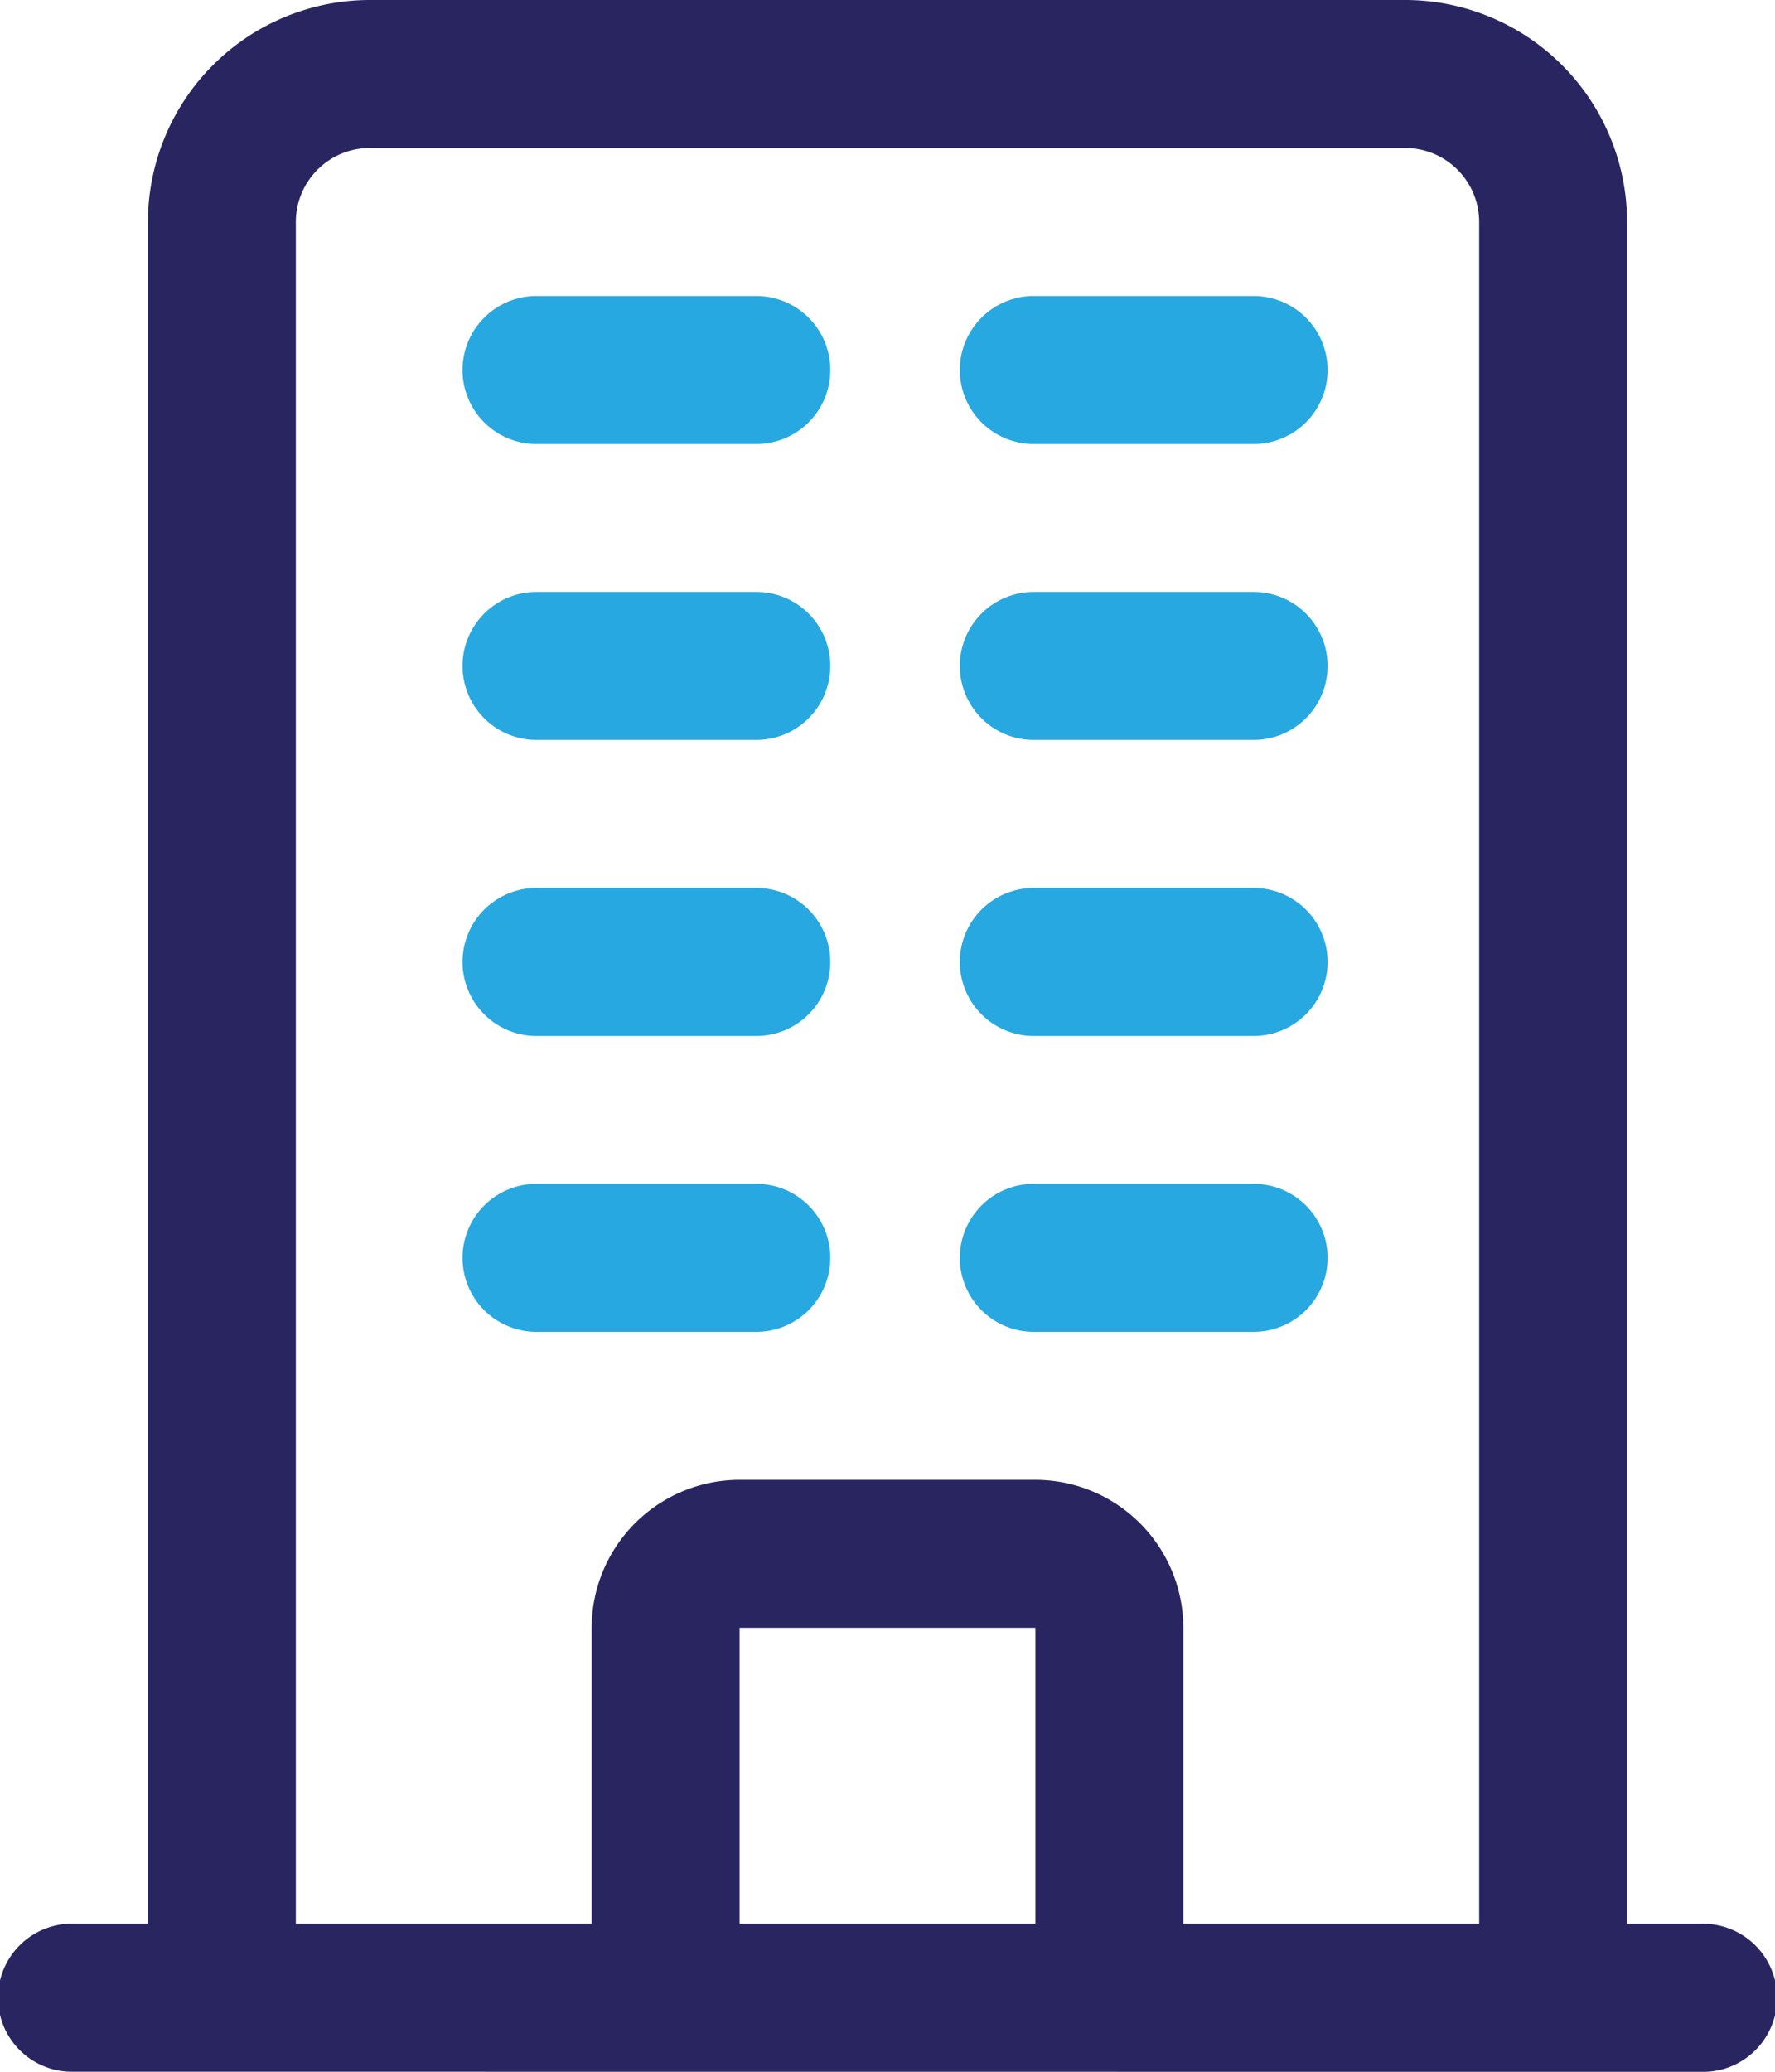 <svg xmlns="http://www.w3.org/2000/svg" width="32.124" height="37.479" viewBox="0 0 32.124 37.479"><g id="Group_4829" data-name="Group 4829" transform="translate(-541.666 -1970.442)"><path id="Path_894" data-name="Path 894" d="M23.693,7.339A1.338,1.338,0,0,0,22.354,6H18.339a1.339,1.339,0,0,0,0,2.677h4.016A1.338,1.338,0,0,0,23.693,7.339Z" transform="translate(542 1969.797)" fill="#27a8e0"></path><path id="Path_898" data-name="Path 898" d="M23.693,7.339A1.338,1.338,0,0,0,22.354,6H18.339a1.339,1.339,0,0,0,0,2.677h4.016A1.338,1.338,0,0,0,23.693,7.339Z" transform="translate(542 1975.15)" fill="#27a8e0"></path><path id="Path_900" data-name="Path 900" d="M23.693,7.339A1.338,1.338,0,0,0,22.354,6H18.339a1.339,1.339,0,0,0,0,2.677h4.016A1.338,1.338,0,0,0,23.693,7.339Z" transform="translate(542 1980.505)" fill="#27a8e0"></path><path id="Path_902" data-name="Path 902" d="M23.693,7.339A1.338,1.338,0,0,0,22.354,6H18.339a1.339,1.339,0,0,0,0,2.677h4.016A1.338,1.338,0,0,0,23.693,7.339Z" transform="translate(542 1985.858)" fill="#27a8e0"></path><path id="Path_897" data-name="Path 897" d="M23.693,7.339A1.338,1.338,0,0,0,22.354,6H18.339a1.339,1.339,0,0,0,0,2.677h4.016A1.338,1.338,0,0,0,23.693,7.339Z" transform="translate(533 1969.797)" fill="#27a8e0"></path><path id="Path_899" data-name="Path 899" d="M23.693,7.339A1.338,1.338,0,0,0,22.354,6H18.339a1.339,1.339,0,0,0,0,2.677h4.016A1.338,1.338,0,0,0,23.693,7.339Z" transform="translate(533 1975.15)" fill="#27a8e0"></path><path id="Path_901" data-name="Path 901" d="M23.693,7.339A1.338,1.338,0,0,0,22.354,6H18.339a1.339,1.339,0,0,0,0,2.677h4.016A1.338,1.338,0,0,0,23.693,7.339Z" transform="translate(533 1980.505)" fill="#27a8e0"></path><path id="Path_903" data-name="Path 903" d="M23.693,7.339A1.338,1.338,0,0,0,22.354,6H18.339a1.339,1.339,0,0,0,0,2.677h4.016A1.338,1.338,0,0,0,23.693,7.339Z" transform="translate(533 1985.858)" fill="#27a8e0"></path><path id="Path_895" data-name="Path 895" d="M32.109,39.479h2.677a1.339,1.339,0,1,0,0-2.677H33.447V6.016A4.02,4.02,0,0,0,29.432,2H10.693A4.02,4.02,0,0,0,6.677,6.016V36.8H5.339a1.339,1.339,0,1,0,0,2.677ZM17.385,36.8V31.447h5.354V36.8Zm8.031,0V31.447a2.68,2.68,0,0,0-2.677-2.677H17.385a2.68,2.68,0,0,0-2.677,2.677V36.8H9.354V6.016a1.34,1.34,0,0,1,1.339-1.339H29.432A1.34,1.34,0,0,1,30.77,6.016V36.8Z" transform="translate(537.666 1968.442)" fill="#292561"></path></g></svg>